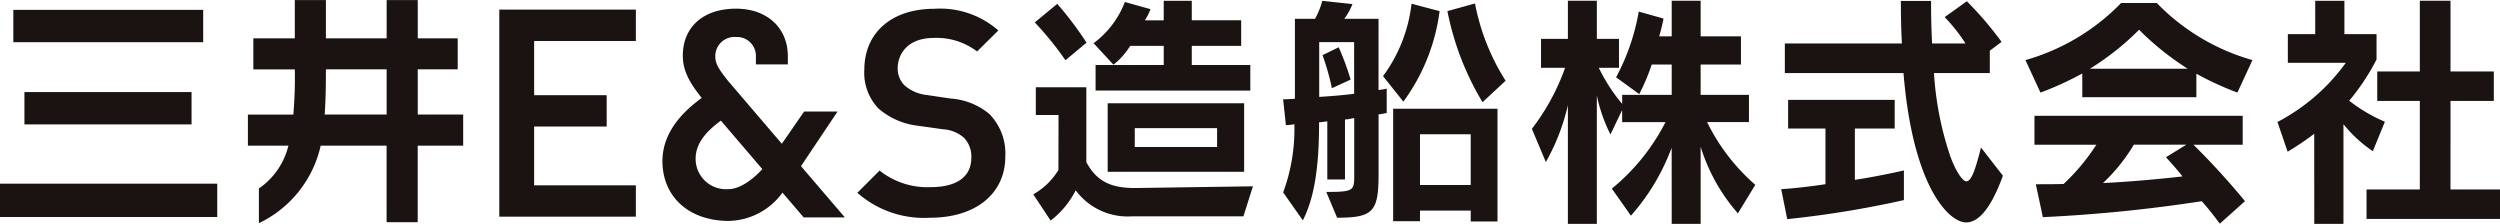<svg xmlns="http://www.w3.org/2000/svg" width="279.147" height="25" viewBox="0 0 279.147 25"><defs><style>.a{fill:#1a1311;}</style></defs><path class="a" d="M130.463-59.581a7.573,7.573,0,0,0,2.811-2.718l.012-6.135H130.75v-3.1h5.641v8.364c1.138,2.092,2.654,2.888,5.424,2.888l13.179-.192-1.066,3.351H141.511A7.215,7.215,0,0,1,135.3-59.9l-.1-.115-.071.133a9.9,9.9,0,0,1-2.725,3.236Zm8.311-2.511v-7.654h15.237v7.654Zm3.022-2.773h9.194v-2.108H141.8Zm-4.373-6.3v-2.856h7.61v-2.136h-3.741l-.03.045A8.114,8.114,0,0,1,139.6-74.2l-.18.143L137.2-76.453a10.284,10.284,0,0,0,3.493-4.6l2.864.8a6.7,6.7,0,0,1-.531,1.09l-.1.156h2.106V-81.19h3.133v2.178h5.515v2.857h-5.515v2.136H154.7v2.856ZM134.06-74.55a35.949,35.949,0,0,0-3.427-4.225l2.513-2.073a39.34,39.34,0,0,1,3.267,4.333Zm45.25,18v-1.213h-5.664v1.186h-2.995V-69.138H182.3v12.59Zm-5.664-4.069h5.664v-5.664h-5.664Zm-15.278.825a20.36,20.36,0,0,0,1.254-7.491v-.128l-.124.027a5.1,5.1,0,0,1-.825.08l-.309-2.884c.406,0,.81-.027,1.217-.054l.1-.007v-8.928h2.246l.03-.052a9.216,9.216,0,0,0,.786-1.952l3.363.363a7.312,7.312,0,0,1-.792,1.478l-.12.163h3.823v7.955l.114-.014c.308-.038.624-.1.8-.139v2.714c-.147.034-.478.1-.819.146l-.09.011v6.682c0,4.2-.609,4.853-4.63,4.86l-1.209-2.883c2.942,0,3.12-.123,3.12-1.7V-68.1l-.37.072a4.047,4.047,0,0,1-.567.087l-.095.007v6.693h-1.973V-67.73l-.33.045a3.092,3.092,0,0,1-.489.052h-.1v.1c0,5.036-.56,8.4-1.814,10.861Zm4.026-10.664.109-.006c1.378-.084,2.657-.2,3.7-.331l.09-.012V-76.57h-3.9Zm18.237.591a31.394,31.394,0,0,1-3.922-10.169l3.082-.854a24.572,24.572,0,0,0,3.416,8.627ZM169.52-72.773a16.791,16.791,0,0,0,3.182-8.088l3.134.829a21.817,21.817,0,0,1-4.045,10.105Zm-5.71,1.345a26.943,26.943,0,0,0-1.047-3.691L164.57-76a30.454,30.454,0,0,1,1.334,3.61Zm37.943,15.152h3.231v-8.6l.1.293a20.329,20.329,0,0,0,4.06,7.128l1.943-3.184a22.262,22.262,0,0,1-5.347-6.934l-.036-.074h4.674v-3.04h-5.394v-3.385h4.5v-3.147h-4.5v-3.976h-3.231v3.976h-1.4l.022-.066a18.644,18.644,0,0,0,.461-1.922l-2.763-.777a24.192,24.192,0,0,1-2.53,7.339l2.586,1.874a22.783,22.783,0,0,0,1.382-3.265l.013-.035h2.229v3.385h-5.531v1l-.092-.1a18.884,18.884,0,0,1-2.48-3.848l-.037-.074h2.253v-3.232h-2.472v-4.253h-3.233v4.253h-3v3.232h2.691l-.025.069a24.853,24.853,0,0,1-3.687,6.747l1.561,3.713a23.819,23.819,0,0,0,2.359-5.93l.1-.422v13.254h3.233V-70.623l.1.46a17.755,17.755,0,0,0,1.42,3.9l1.306-2.723v1.344h4.843l-.04.076a23.2,23.2,0,0,1-5.954,7.35l2.13,3.02a23.908,23.908,0,0,0,4.45-7.331l.1-.239Zm12.632-16.845h13.253l0,.047c.58,7.05,2.06,11.033,3.2,13.134,1.4,2.579,2.871,3.5,3.784,3.5,1.475,0,2.858-1.755,4.112-5.218l-2.447-3.146c-.7,2.782-1.131,3.773-1.637,3.773-.35,0-1.046-.835-1.745-2.668a35.637,35.637,0,0,1-1.864-9.361l0-.056h6.231v-2.5l.02-.015,1.293-.969a38.489,38.489,0,0,0-3.88-4.538l-2.475,1.775a18.235,18.235,0,0,1,2.274,2.857l.048.079h-3.729l0-.049c-.082-1.7-.109-2.851-.111-4.7h-3.371c0,1.816.031,3.1.112,4.7l0,.055H214.385Zm-.406,12.968.674,3.344a112.743,112.743,0,0,0,13.026-2.125v-3.314c-.416.1-2.8.641-5.417,1.044l-.059.009v-5.727h4.447v-3.206h-11.9v3.206h4.17v6.211l-.046.007C217.042-60.431,215.485-60.256,213.979-60.154Zm46.956,1.343.018.02c.538.587,1.265,1.491,2,2.489l2.811-2.514a82.2,82.2,0,0,0-5.663-6.213l-.092-.089h5.5v-3.231H242.258v3.231h6.91l-.053.081a22.936,22.936,0,0,1-3.593,4.29l-.014.013h-.02c-1.011.027-1.973.028-3.079.028l.786,3.676a168.827,168.827,0,0,0,17.712-1.777Zm-11.028-2.027.106-.1a19.664,19.664,0,0,0,3.326-4.16l.014-.024h5.853l-.155.1-2.113,1.3c.723.784,1.293,1.441,1.794,2.07l.058.072-.093.01c-2.252.262-5.8.589-8.648.723Zm-2.31-9.588h12.738v-2.622l.077.043a34.313,34.313,0,0,0,4.507,2.064l1.679-3.627a23.925,23.925,0,0,1-10.68-6.373h-3.987a23.949,23.949,0,0,1-10.68,6.373l1.678,3.628a34.707,34.707,0,0,0,4.591-2.093l.077-.043ZM259.372-73.6H248.447l.155-.1a29.588,29.588,0,0,0,5.3-4.218l.037-.035.037.035a30.855,30.855,0,0,0,5.244,4.219ZM273.5-56.277h3.26V-67.408l.092.113a14.957,14.957,0,0,0,3.186,2.9l1.348-3.289A17.458,17.458,0,0,1,277.442-70l-.038-.033.033-.038a24.9,24.9,0,0,0,3.017-4.566v-2.826h-3.588v-3.726h-3.259v3.726H270.55v3.2h6.463l-.051.08a21.879,21.879,0,0,1-7.571,6.526l1.135,3.32a31.888,31.888,0,0,0,2.886-1.939l.083-.061Zm5.837-.557h14.906v-3.287h-5.53V-70.01h4.835v-3.285h-4.835v-7.9h-3.426v7.9h-4.754v3.285h4.754v9.888h-5.95ZM15.092-60.768H39.35v3.721H15.092ZM16.58-80.175h21.2v3.611H16.58ZM17.819-71H36.481v3.611H17.819Zm43.918,2.508v-5.045H66.2V-77H61.738v-4.272H58.264V-77H51.482v-4.272H48.01V-77H43.379v3.473H48.01a47.03,47.03,0,0,1-.166,5.045H42.772v3.473h4.52A8.072,8.072,0,0,1,44-60.235v3.878A12.648,12.648,0,0,0,50.9-65.014h7.359v8.545h3.474v-8.545H66.81v-3.473Zm-3.474,0H51.346c.109-1.626.136-3.143.136-5.045h6.781Zm12.58,11.408H86.092v-3.5H74.733v-6.562h8.1v-3.5h-8.1v-6.056H86.092v-3.5H70.843Zm48.1.119c5.1,0,8.4-2.693,8.4-6.829a6.3,6.3,0,0,0-1.774-4.751,7.581,7.581,0,0,0-4.337-1.731l-2.706-.4a4.445,4.445,0,0,1-2.385-1.024,2.617,2.617,0,0,1-.813-1.954c0-1.544,1.071-3.388,4.031-3.388a7.472,7.472,0,0,1,4.834,1.512l2.372-2.345a9.843,9.843,0,0,0-7.134-2.422c-4.783,0-7.829,2.671-7.829,6.808a5.735,5.735,0,0,0,1.585,4.331,8.1,8.1,0,0,0,4.378,1.919l2.853.4a3.872,3.872,0,0,1,2.285.923,2.984,2.984,0,0,1,.845,2.254c0,2.114-1.613,3.28-4.541,3.28a8.57,8.57,0,0,1-5.7-1.85l-2.482,2.484a11.266,11.266,0,0,0,8.118,2.783M109.43-57l-4.9-5.724,4.082-6.1h-3.733l-2.488,3.6L96.432-72.19c-.812-1.032-1.472-1.826-1.472-2.768a2.143,2.143,0,0,1,2.317-2.185,2.106,2.106,0,0,1,2.218,2.185v.875h3.567v-.909c0-3.179-2.327-5.317-5.784-5.317-3.675,0-5.944,2.06-5.944,5.251,0,1.9,1,3.306,2.109,4.715-1.845,1.35-4.384,3.66-4.384,7.05,0,4,2.97,6.685,7.427,6.685a7.6,7.6,0,0,0,5.977-3.161L104.831-57ZM96.4-60.157a3.391,3.391,0,0,1-3.635-3.408c0-1.857,1.413-3.2,2.819-4.243l4.629,5.414C99.3-61.4,97.826-60.157,96.4-60.157Z" transform="translate(-15.092 81.277)"/></svg>